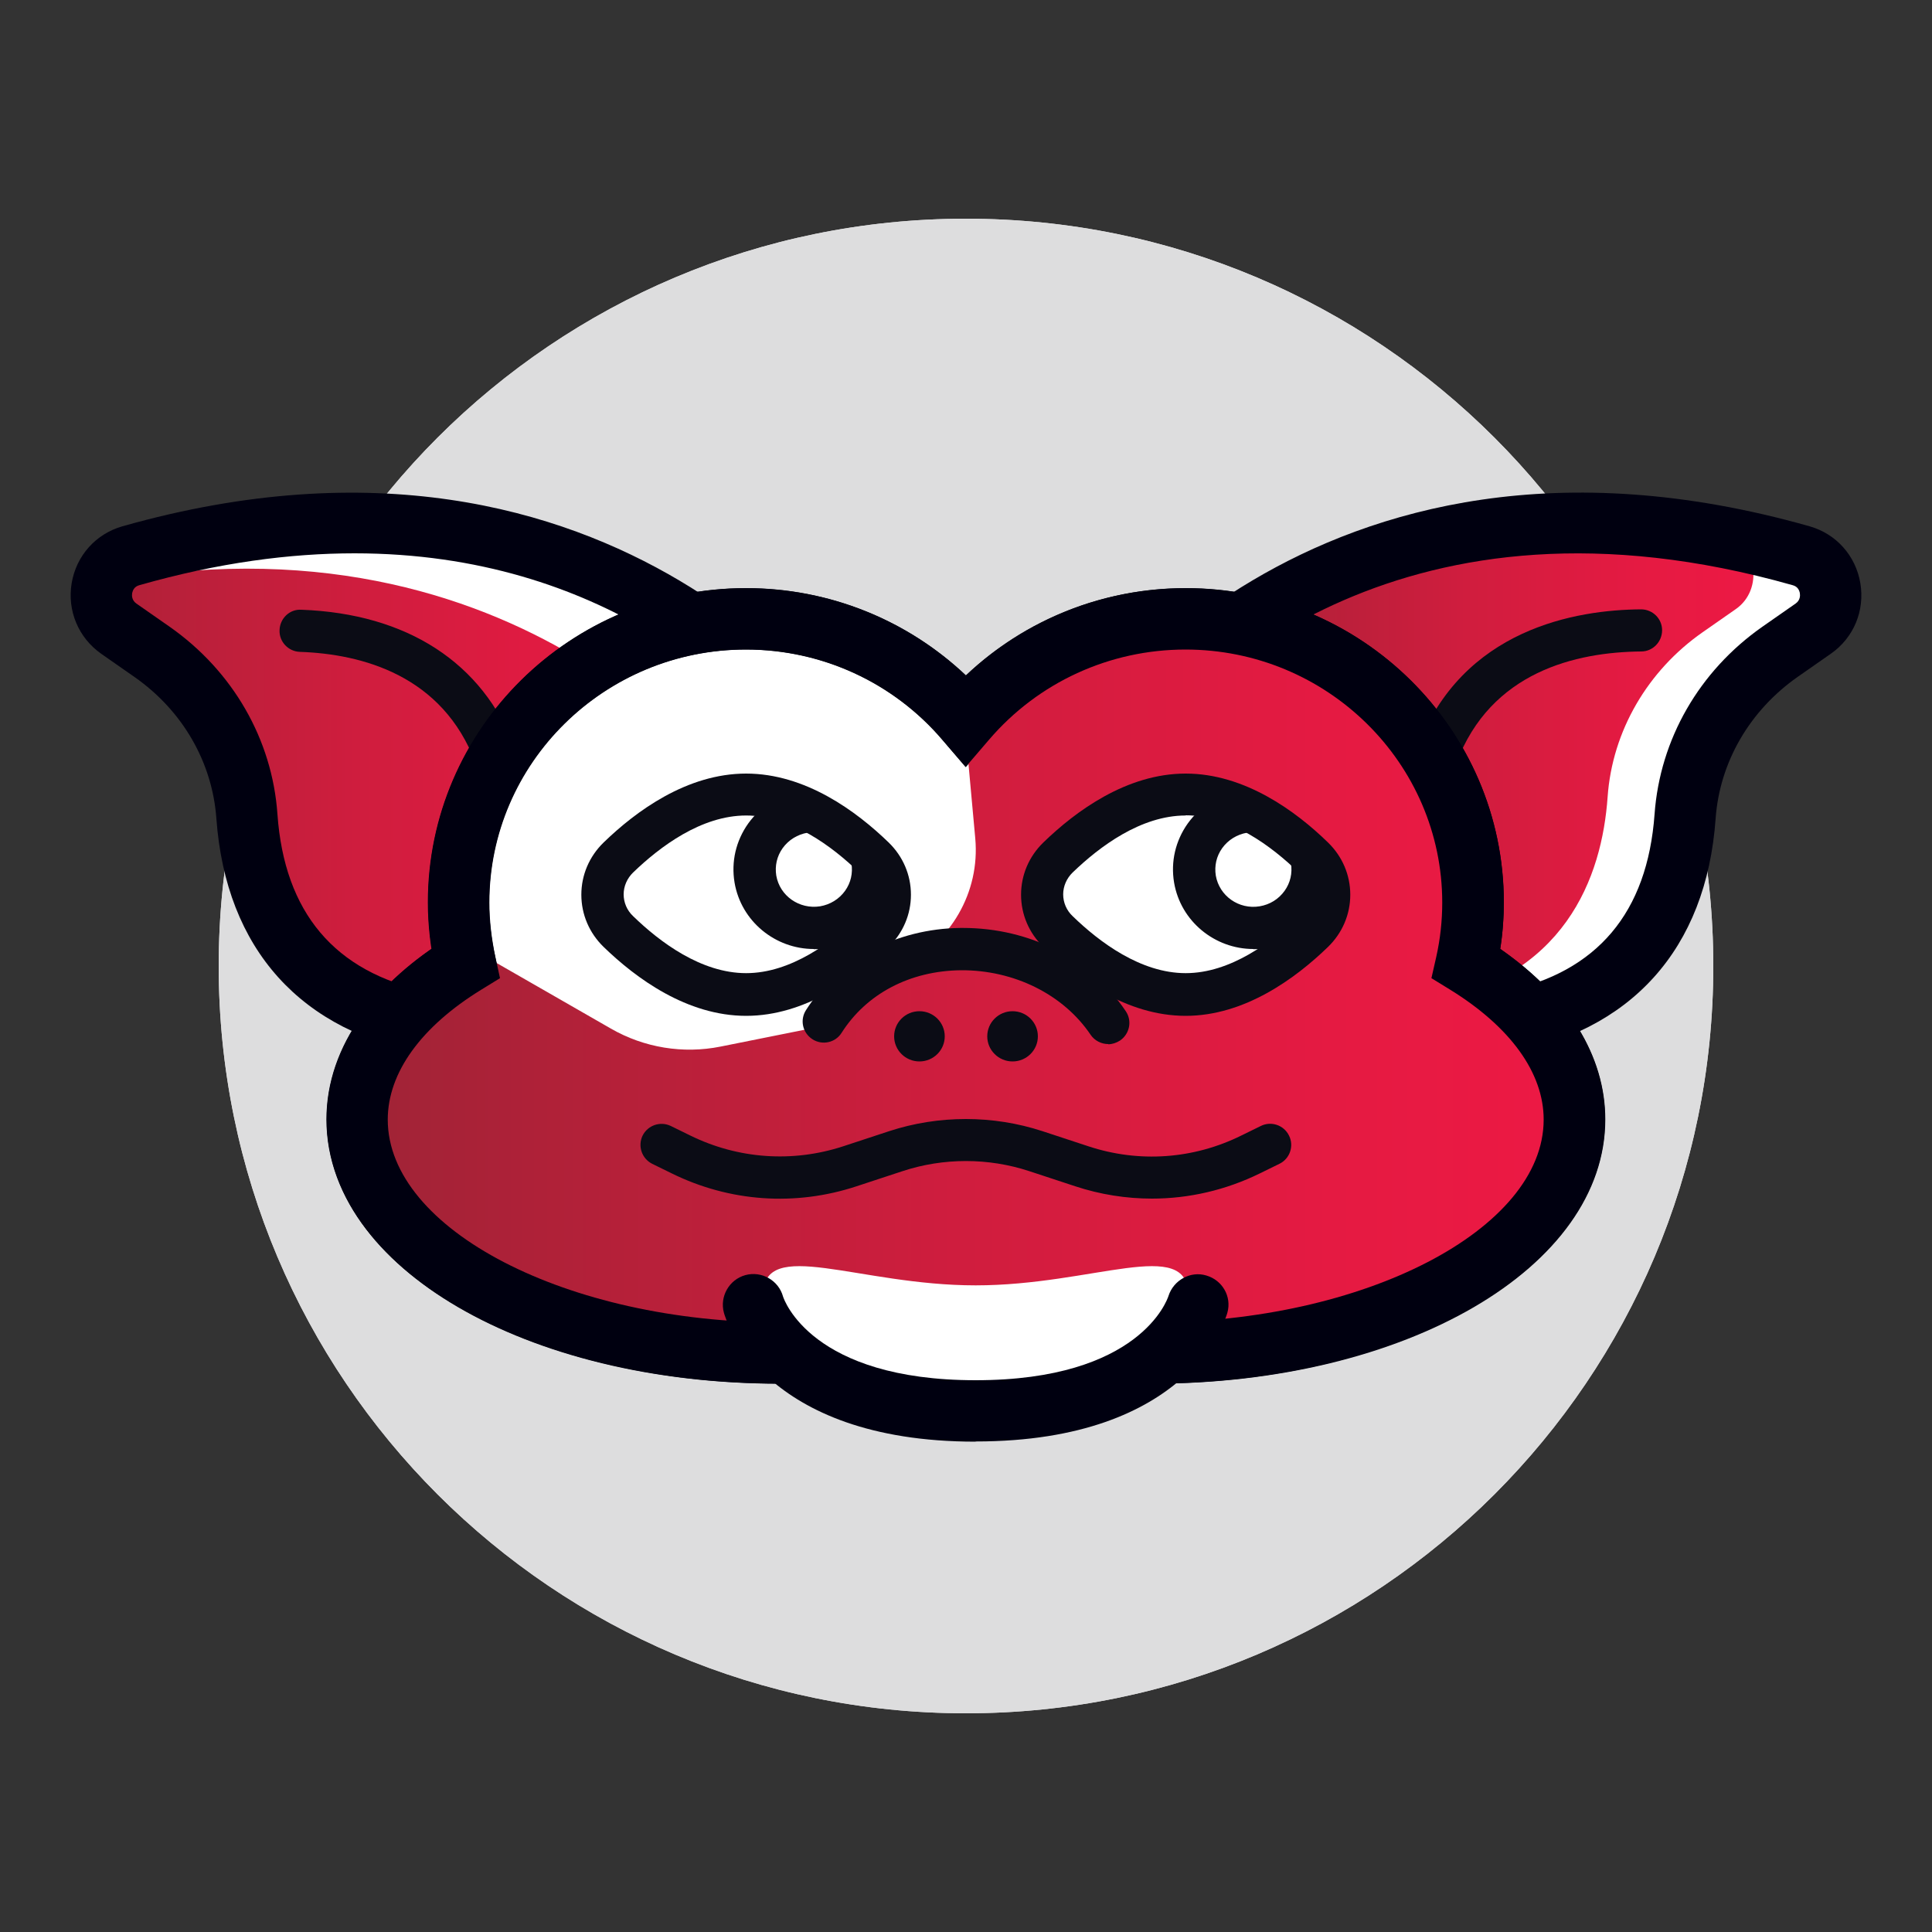 <?xml version="1.0" encoding="UTF-8"?>
<svg id="uuid-e89a422b-0e59-463a-a821-b92e7383de24" data-name="Layer 1" xmlns="http://www.w3.org/2000/svg" xmlns:xlink="http://www.w3.org/1999/xlink" viewBox="0 0 100 100">
  <rect x="0" y="0" width="100" height="100" fill="#333333" stroke="none"/>
  <defs>
    <style>
      .uuid-080af2df-056f-4b3f-8c7c-12fb9d2be5fe {
        fill: none;
      }

      .uuid-575bf4bd-d5e2-46f2-96a5-3fe8ecfc7235 {
        fill: url(#uuid-38eaf04d-e15d-46ff-82e1-95ab5fb6d43a);
      }

      .uuid-414e9328-579d-44ae-b29d-b5e685e546f4 {
        stroke: #000010;
        stroke-miterlimit: 10;
        stroke-width: 3.17px;
      }

      .uuid-414e9328-579d-44ae-b29d-b5e685e546f4, .uuid-3d6d3fd0-bb78-40b6-b5e5-c6129b2e352a {
        fill: #fff;
      }

      .uuid-2b99b240-447e-44db-a311-f8823dbff3db {
        fill: #ddddde;
      }

      .uuid-fcfed718-ffdc-4f82-beaa-fffacacde1f3 {
        fill: #000010;
      }

      .uuid-02acd919-f334-4777-a9bf-12f02433db1c {
        fill: url(#uuid-5a208800-baa0-4d3b-9f47-14cd95ee5893);
      }

      .uuid-dd32cfa6-fb7c-4dcb-a3c3-5ae96db1f096 {
        fill: #0b0c15;
      }

      .uuid-0a286bb0-fcbf-4dc2-ad08-ebc5cac75ce7 {
        fill: url(#uuid-99e2f407-1691-42ee-83e3-c3b5e9cfae65);
      }
    </style>
    <linearGradient id="uuid-38eaf04d-e15d-46ff-82e1-95ab5fb6d43a" data-name="DISH Crimson to DISH Red" x1="61" y1="39.48" x2="90.76" y2="39.48" gradientUnits="userSpaceOnUse">
      <stop offset="0" stop-color="#9f2436"/>
      <stop offset=".14" stop-color="#ae2138"/>
      <stop offset=".5" stop-color="#d01d3e"/>
      <stop offset=".8" stop-color="#e51a42"/>
      <stop offset="1" stop-color="#ed1944"/>
    </linearGradient>
    <linearGradient id="uuid-5a208800-baa0-4d3b-9f47-14cd95ee5893" data-name="DISH Crimson to DISH Red" x1="-.5" y1="41.2" x2="38.21" y2="41.2" xlink:href="#uuid-38eaf04d-e15d-46ff-82e1-95ab5fb6d43a"/>
    <linearGradient id="uuid-99e2f407-1691-42ee-83e3-c3b5e9cfae65" data-name="DISH Crimson to DISH Red" x1="18.5" y1="51.03" x2="81.5" y2="51.03" xlink:href="#uuid-38eaf04d-e15d-46ff-82e1-95ab5fb6d43a"/>
  </defs>
  <rect class="uuid-080af2df-056f-4b3f-8c7c-12fb9d2be5fe" width="100" height="100"/>
  <g>
    <g>
      <path class="uuid-2b99b240-447e-44db-a311-f8823dbff3db" d="M88.68,50c0-21.36-17.32-38.68-38.68-38.68S11.32,28.64,11.32,50s17.32,38.68,38.68,38.68,38.68-17.32,38.68-38.68h0Z"/>
      <path class="uuid-2b99b240-447e-44db-a311-f8823dbff3db" d="M88.68,50c0-21.36-17.32-38.68-38.68-38.68S11.32,28.64,11.32,50s17.32,38.68,38.68,38.68,38.68-17.32,38.68-38.68h0Z"/>
    </g>
    <g>
      <path class="uuid-3d6d3fd0-bb78-40b6-b5e5-c6129b2e352a" d="M56.79,39.38s11.22-17.76,36.43-10.62c1.71.48,2.08,2.76.62,3.77l-1.72,1.2c-2.82,1.97-4.67,5.09-4.91,8.52-.29,4.1-2.16,9.49-9.67,10.74l-20.76-13.62Z"/>
      <path class="uuid-3d6d3fd0-bb78-40b6-b5e5-c6129b2e352a" d="M43.21,39.38S31.99,21.62,6.78,28.76c-1.71.48-2.08,2.76-.62,3.77l1.72,1.2c2.82,1.97,4.67,5.09,4.91,8.52.29,4.1,2.16,9.49,9.67,10.74l20.76-13.62Z"/>
      <path class="uuid-575bf4bd-d5e2-46f2-96a5-3fe8ecfc7235" d="M61,41.03s5-18,28.22-13.27c1.74.35,2.08,2.76.62,3.77l-1.72,1.2c-2.82,1.97-4.67,5.09-4.91,8.52-.29,4.1-2.16,9.49-9.67,10.74l-12.55-10.96Z"/>
      <path class="uuid-fcfed718-ffdc-4f82-beaa-fffacacde1f3" d="M77.2,54.66l-22.58-14.81.83-1.32c.12-.19,12.15-18.68,38.21-11.29,1.38.39,2.39,1.52,2.63,2.94.24,1.43-.34,2.83-1.53,3.66l-1.72,1.2c-2.48,1.74-4.03,4.41-4.24,7.33-.48,6.76-4.39,11.09-10.99,12.19l-.61.1ZM59.06,38.97l18.83,12.35c4.78-1,7.38-4.08,7.75-9.18.28-3.88,2.31-7.41,5.58-9.7l1.72-1.2c.24-.17.24-.41.22-.54-.03-.15-.11-.34-.37-.41-20.07-5.69-30.68,4.88-33.73,8.68Z"/>
      <path class="uuid-dd32cfa6-fb7c-4dcb-a3c3-5ae96db1f096" d="M74.37,40.2c-.13,0-.26-.02-.38-.07-.57-.21-.85-.84-.64-1.41,2.32-6.19,8.26-7.16,11.59-7.18h0c.6,0,1.09.48,1.09,1.08,0,.6-.48,1.1-1.08,1.1-3.38.03-7.79,1.05-9.56,5.76-.17.44-.58.71-1.02.71Z"/>
      <path class="uuid-02acd919-f334-4777-a9bf-12f02433db1c" d="M8.61,34.32c1.42,2.17,3.17,4.21,4.24,6.58,1.14,2.51,1.39,5.28,2.88,7.64,1.21,1.91,2.99,3.2,4.82,4.43l17.66-11.59s-10.41-15.09-32.21-11.35c.31,1.68,1.61,2.77,2.61,4.29Z"/>
      <path class="uuid-fcfed718-ffdc-4f82-beaa-fffacacde1f3" d="M22.8,54.66l-.61-.1c-6.6-1.1-10.5-5.43-10.99-12.19-.21-2.92-1.75-5.59-4.24-7.33l-1.72-1.2c-1.18-.83-1.77-2.23-1.53-3.66.24-1.42,1.25-2.55,2.63-2.94,26.05-7.38,38.09,11.11,38.2,11.29l.83,1.32-22.58,14.81ZM18.35,28.64c-3.33,0-7.04.48-11.14,1.65-.26.07-.34.27-.37.41-.02.13-.02.37.22.54l1.72,1.2c3.27,2.29,5.31,5.83,5.58,9.7.36,5.1,2.97,8.18,7.75,9.18l18.83-12.35c-2.43-3.02-9.64-10.33-22.59-10.33Z"/>
      <path class="uuid-dd32cfa6-fb7c-4dcb-a3c3-5ae96db1f096" d="M25.63,40.2c-.44,0-.86-.27-1.02-.71-1.7-4.54-5.88-5.64-9.09-5.75-.6-.02-1.08-.53-1.05-1.13.02-.6.52-1.09,1.13-1.05,5.47.2,9.4,2.75,11.05,7.17.21.57-.07,1.2-.64,1.41-.13.05-.26.07-.38.07Z"/>
      <path class="uuid-414e9328-579d-44ae-b29d-b5e685e546f4" d="M75.9,49.86c.23-1.02.35-2.07.35-3.15,0-8.11-6.66-14.68-14.88-14.68-4.57,0-8.65,2.03-11.38,5.23-2.73-3.2-6.81-5.23-11.38-5.23-8.22,0-14.88,6.57-14.88,14.68,0,1.08.13,2.13.35,3.15-3.48,2.14-5.6,4.97-5.6,8.08,0,6.68,9.79,12.09,21.88,12.09h19.25c12.08,0,21.88-5.41,21.88-12.09,0-3.11-2.12-5.94-5.6-8.08Z"/>
      <path class="uuid-0a286bb0-fcbf-4dc2-ad08-ebc5cac75ce7" d="M75.9,49.86c.23-1.02.35-2.07.35-3.15,0-8.11-6.66-14.68-14.88-14.68-4.36,0-8.65,3.05-11.38,6l.49,5.37c.25,2.79-1.28,5.39-3.79,6.64-2.69,1.34-3.37,3.45-3.7,2.99l-5.69,1.14c-1.94.39-3.96.06-5.68-.93l-6.69-3.84c-.9-.13-1.83,1.11-2.54,1.67-2.45,1.95-3.9,4.31-3.9,6.87,0,6.68,9.79,12.09,21.88,12.09h19.25c12.08,0,21.88-5.41,21.88-12.09,0-3.11-2.12-5.94-5.6-8.08Z"/>
      <g>
        <g>
          <g>
            <path class="uuid-dd32cfa6-fb7c-4dcb-a3c3-5ae96db1f096" d="M38.62,52.58c-3.06,0-5.7-1.94-7.38-3.57-.74-.72-1.15-1.68-1.15-2.7s.41-1.98,1.15-2.7c1.68-1.63,4.32-3.57,7.38-3.57s5.7,1.94,7.38,3.57h0c.74.72,1.15,1.68,1.15,2.7s-.41,1.98-1.15,2.7c-1.68,1.63-4.32,3.57-7.38,3.57ZM38.62,42.21c-2.32,0-4.46,1.61-5.85,2.95-.31.3-.49.71-.49,1.13s.17.83.49,1.13c1.39,1.35,3.53,2.95,5.85,2.95s4.46-1.61,5.85-2.95c.31-.3.49-.71.49-1.13s-.17-.83-.49-1.13c-1.39-1.35-3.53-2.95-5.85-2.95Z"/>
            <path class="uuid-dd32cfa6-fb7c-4dcb-a3c3-5ae96db1f096" d="M42.12,49.12c-1.99,0-3.76-1.43-4.1-3.44-.18-1.08.07-2.16.71-3.06.65-.9,1.61-1.5,2.71-1.68.59-.09,1.16.31,1.26.9.1.6-.31,1.16-.9,1.26-.52.09-.98.37-1.29.8-.3.42-.41.92-.33,1.42.18,1.05,1.19,1.76,2.27,1.59.52-.09.98-.37,1.29-.8.3-.42.41-.92.33-1.42-.1-.6.3-1.16.9-1.26.59-.1,1.16.3,1.26.9.18,1.08-.07,2.16-.71,3.06-.65.9-1.61,1.5-2.71,1.68-.23.04-.46.06-.68.06Z"/>
          </g>
          <g>
            <g>
              <path class="uuid-3d6d3fd0-bb78-40b6-b5e5-c6129b2e352a" d="M67.99,44.38c1.09,1.06,1.09,2.78,0,3.84-1.52,1.48-3.92,3.26-6.61,3.26s-5.09-1.79-6.61-3.26c-1.09-1.06-1.09-2.78,0-3.84,1.52-1.48,3.92-3.26,6.61-3.26s5.09,1.79,6.61,3.26Z"/>
              <path class="uuid-dd32cfa6-fb7c-4dcb-a3c3-5ae96db1f096" d="M61.37,52.58c-3.06,0-5.7-1.94-7.37-3.57-.74-.72-1.15-1.68-1.15-2.7s.41-1.98,1.15-2.7c1.68-1.63,4.32-3.57,7.37-3.57s5.7,1.94,7.37,3.57h0c.74.72,1.15,1.68,1.15,2.7s-.41,1.98-1.15,2.7c-1.68,1.63-4.32,3.57-7.37,3.57ZM61.37,42.21c-2.32,0-4.46,1.61-5.85,2.95-.31.3-.49.71-.49,1.13s.17.83.49,1.13c1.39,1.35,3.53,2.95,5.85,2.95s4.46-1.61,5.85-2.95c.31-.3.49-.71.49-1.13s-.17-.83-.49-1.13h0c-1.39-1.35-3.53-2.96-5.85-2.96Z"/>
            </g>
            <path class="uuid-dd32cfa6-fb7c-4dcb-a3c3-5ae96db1f096" d="M64.87,49.12c-1.99,0-3.76-1.43-4.1-3.44-.18-1.08.07-2.16.71-3.06.65-.9,1.61-1.5,2.71-1.68.6-.1,1.16.31,1.26.9.1.6-.31,1.16-.9,1.26-.52.09-.98.37-1.29.8-.3.42-.41.92-.33,1.42.18,1.05,1.19,1.77,2.27,1.59.53-.09.98-.37,1.29-.8.3-.42.41-.92.33-1.42-.1-.6.3-1.16.9-1.26.61-.1,1.16.3,1.26.9.18,1.08-.07,2.16-.71,3.06-.65.9-1.61,1.5-2.71,1.68-.23.04-.46.06-.68.06Z"/>
          </g>
        </g>
        <path class="uuid-dd32cfa6-fb7c-4dcb-a3c3-5ae96db1f096" d="M59.63,62.04c-1.33,0-2.68-.21-3.98-.64l-2.37-.78c-2.12-.7-4.45-.7-6.57,0l-2.37.78c-3.18,1.05-6.58.81-9.58-.67l-1-.49c-.54-.27-.76-.92-.5-1.46.27-.54.92-.76,1.46-.5l1,.49c2.48,1.22,5.3,1.42,7.93.56l2.37-.78c2.56-.84,5.38-.84,7.94,0l2.37.78c2.63.87,5.45.67,7.93-.56l1-.49c.54-.27,1.2-.04,1.46.5.27.54.04,1.2-.5,1.46l-1,.49c-1.77.87-3.68,1.31-5.6,1.31Z"/>
        <g>
          <ellipse class="uuid-dd32cfa6-fb7c-4dcb-a3c3-5ae96db1f096" cx="47.59" cy="53.64" rx="1.31" ry="1.3"/>
          <ellipse class="uuid-dd32cfa6-fb7c-4dcb-a3c3-5ae96db1f096" cx="52.41" cy="53.64" rx="1.31" ry="1.3"/>
        </g>
      </g>
      <path class="uuid-dd32cfa6-fb7c-4dcb-a3c3-5ae96db1f096" d="M57.36,54.04c-.35,0-.7-.17-.91-.48-1.41-2.09-3.97-3.36-6.72-3.34-2.63.03-4.88,1.21-6.17,3.24-.32.51-1,.66-1.51.33-.51-.33-.66-1-.33-1.51,1.67-2.62,4.66-4.21,7.99-4.25.04,0,.09,0,.13,0,3.47,0,6.62,1.61,8.43,4.31.34.5.2,1.18-.3,1.52-.19.12-.4.19-.61.19Z"/>
      <path class="uuid-fcfed718-ffdc-4f82-beaa-fffacacde1f3" d="M59.62,71.62h-19.25c-13.16,0-23.46-6.01-23.46-13.68,0-3.28,1.92-6.39,5.44-8.83-.12-.8-.19-1.61-.19-2.4,0-8.97,7.38-16.27,16.46-16.27,4.27,0,8.32,1.63,11.38,4.52,3.05-2.89,7.11-4.52,11.38-4.52,9.08,0,16.46,7.3,16.46,16.27,0,.79-.06,1.6-.19,2.4,3.51,2.44,5.44,5.54,5.44,8.83,0,7.67-10.31,13.68-23.46,13.68ZM38.62,33.62c-7.33,0-13.29,5.87-13.29,13.1,0,.92.11,1.86.31,2.81l.24,1.1-.96.59c-3.13,1.92-4.85,4.31-4.85,6.73,0,5.69,9.29,10.5,20.29,10.5h19.25c11,0,20.29-4.81,20.29-10.5,0-2.42-1.72-4.8-4.85-6.73l-.96-.59.25-1.1c.21-.94.31-1.88.31-2.81,0-7.22-5.96-13.1-13.29-13.1-3.93,0-7.63,1.7-10.17,4.67l-1.21,1.41-1.21-1.41c-2.54-2.97-6.24-4.67-10.17-4.67Z"/>
      <path class="uuid-3d6d3fd0-bb78-40b6-b5e5-c6129b2e352a" d="M61.5,67.03c0,3.04-4.92,5.5-11,5.5s-11-2.46-11-5.5,4.92-.5,11-.5,11-2.54,11,.5Z"/>
      <g>
        <path class="uuid-3d6d3fd0-bb78-40b6-b5e5-c6129b2e352a" d="M62,67.53s-1.5,5.5-11.5,5.5-11.5-5.5-11.5-5.5"/>
        <path class="uuid-fcfed718-ffdc-4f82-beaa-fffacacde1f3" d="M50.5,74.62c-11.08,0-12.96-6.4-13.03-6.67-.23-.84.27-1.72,1.11-1.95.84-.23,1.72.27,1.95,1.11.05.15,1.46,4.33,9.97,4.33s9.92-4.18,9.98-4.36c.26-.82,1.14-1.31,1.96-1.06.83.24,1.32,1.09,1.09,1.92-.07.27-1.95,6.67-13.03,6.67Z"/>
      </g>
    </g>
  </g>
</svg>